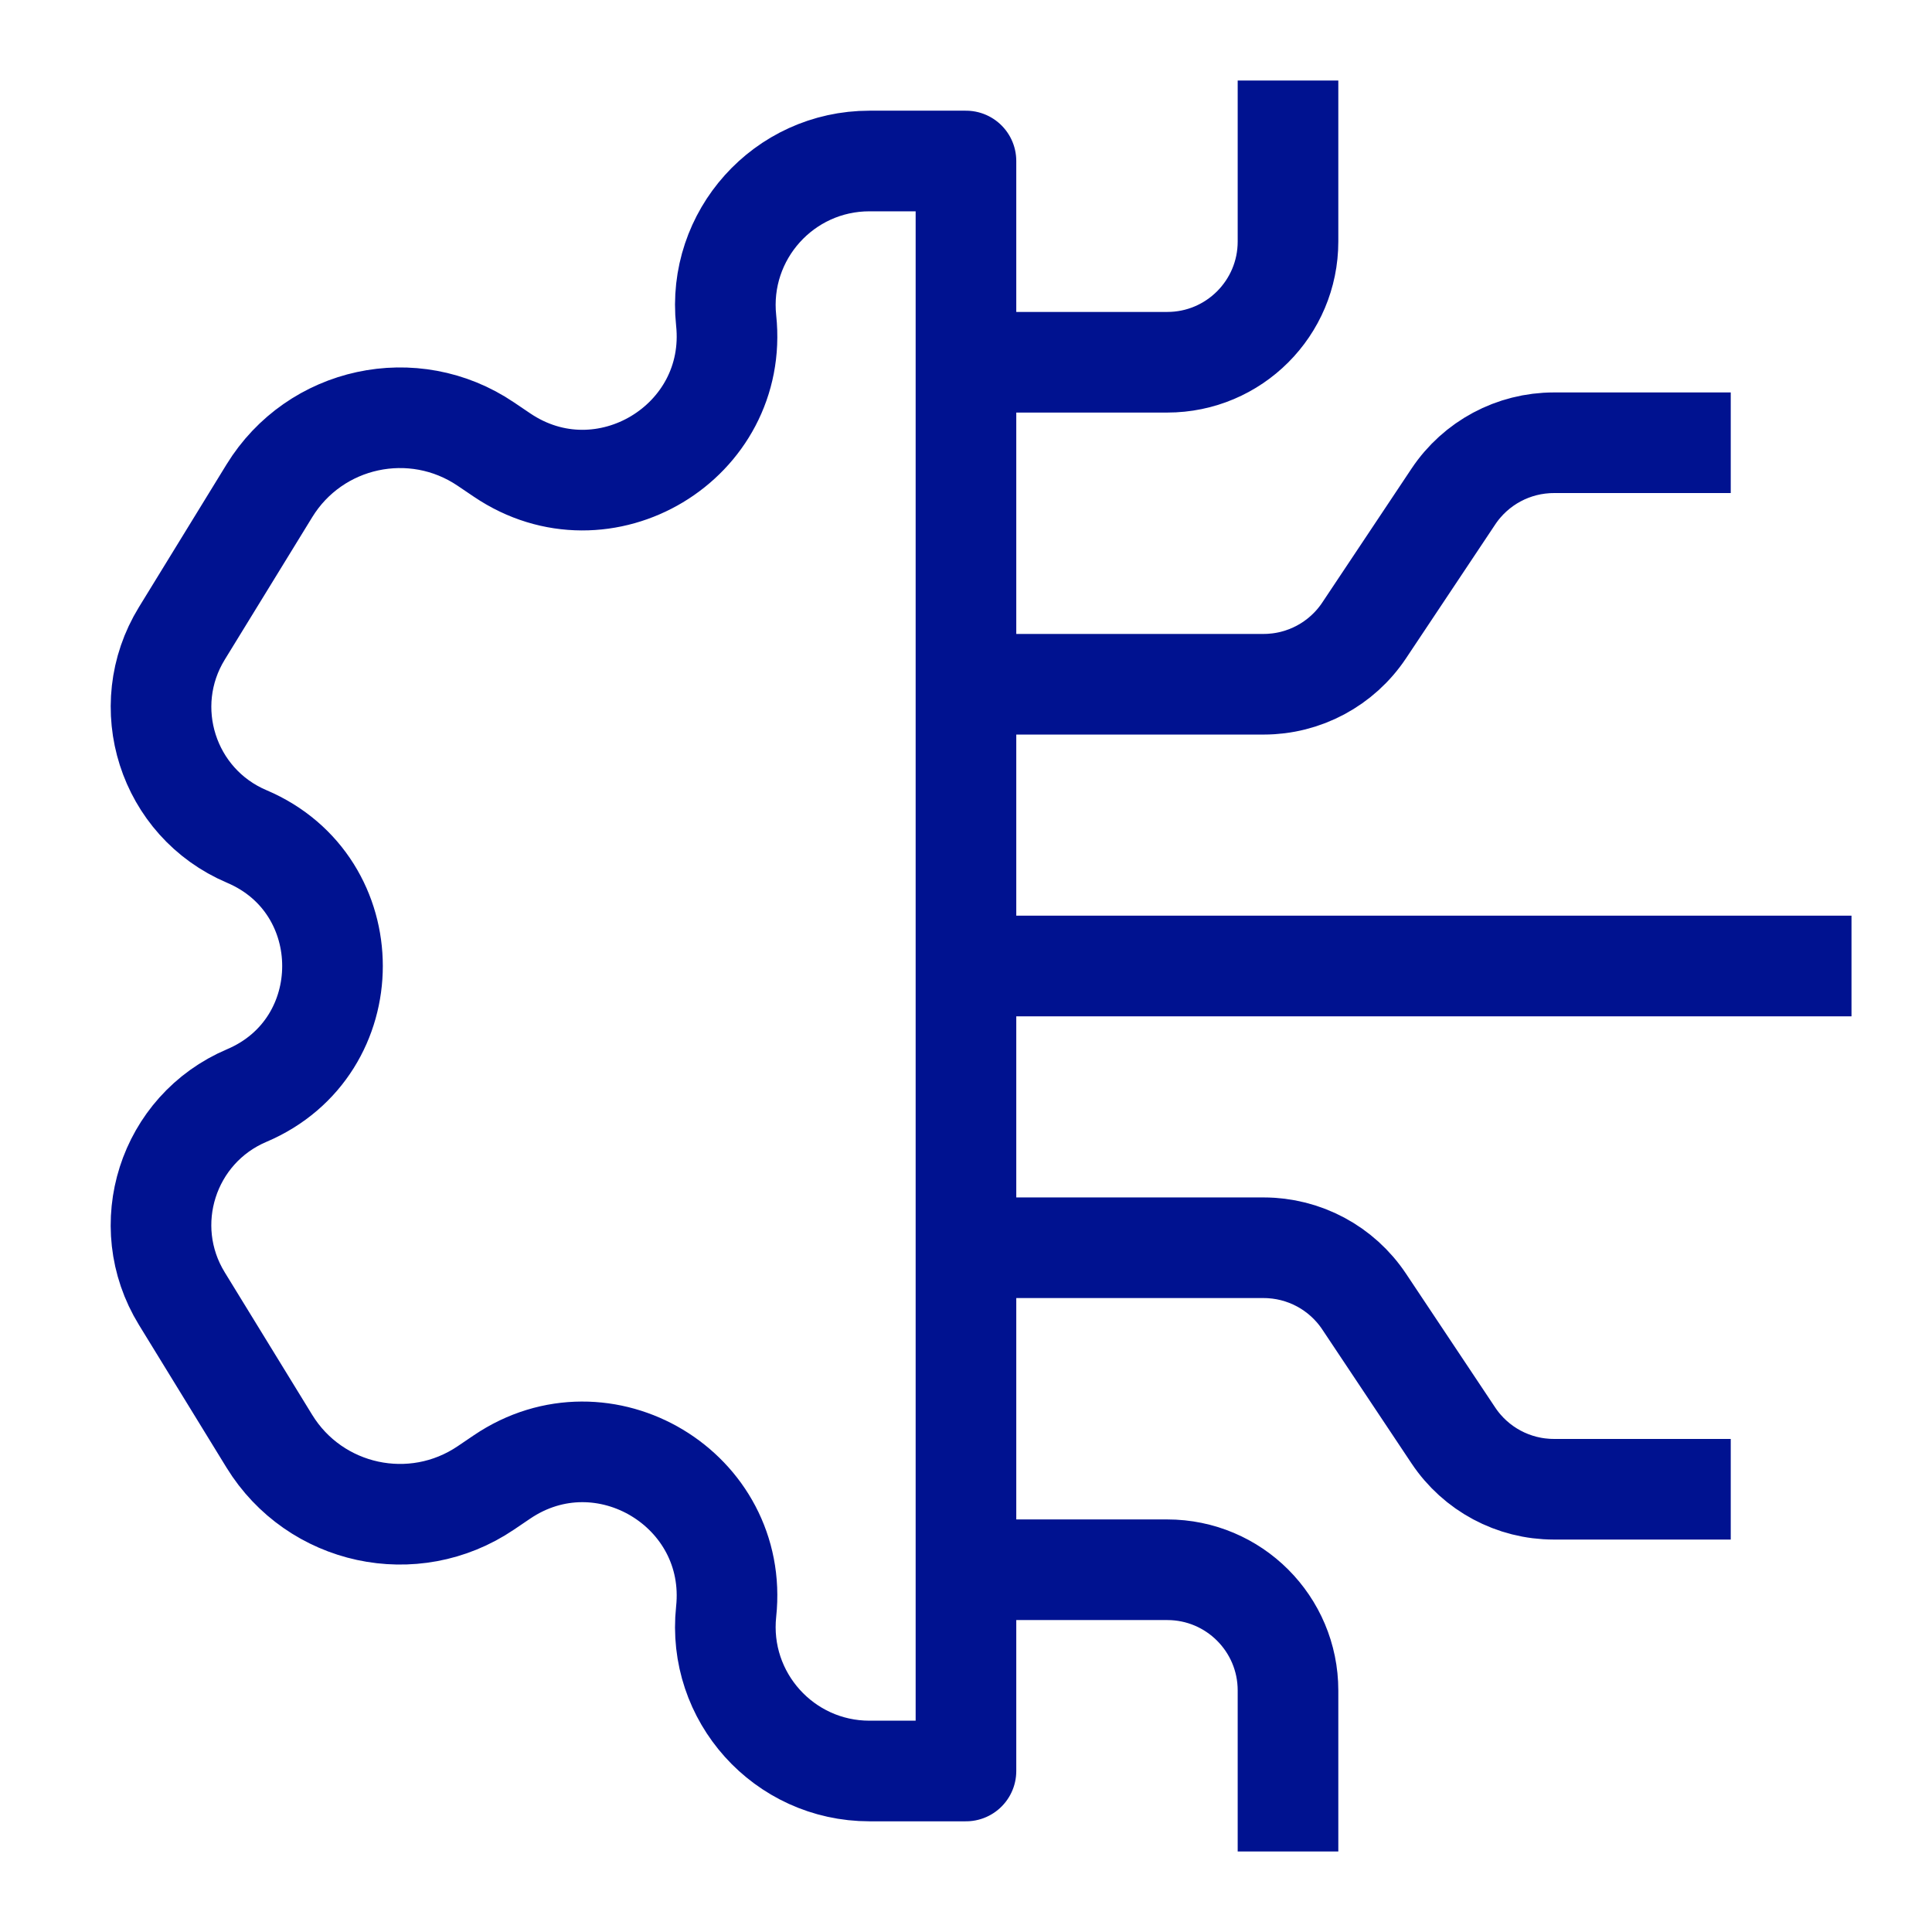 <svg width="48" height="48" viewBox="0 0 48 48" fill="none" xmlns="http://www.w3.org/2000/svg">
<path d="M24 17H31.394C32.398 17 33.334 16.499 33.891 15.664L36.109 12.336C36.666 11.501 37.602 11 38.606 11H43M24 24H46M24 31H31.394C32.398 31 33.334 31.501 33.891 32.336L36.109 35.664C36.666 36.499 37.602 37 38.606 37H43M24 9H29C30.657 9 32 7.657 32 6V2M24 39H29C30.657 39 32 40.343 32 42V46M12.07 36.967L12.473 36.694C14.997 34.988 18.363 37.011 18.041 40.04C17.816 42.156 19.474 44 21.602 44H23.999V4H21.602C19.474 4 17.816 5.844 18.041 7.96C18.363 10.989 14.997 13.011 12.474 11.306L12.07 11.033C10.273 9.818 7.826 10.347 6.692 12.195L4.518 15.736C3.4 17.558 4.164 19.947 6.131 20.782C8.971 21.988 8.971 26.012 6.131 27.218C4.163 28.053 3.399 30.442 4.518 32.264L6.691 35.805C7.826 37.653 10.273 38.182 12.07 36.967Z" stroke="#001290" stroke-width="2.5" stroke-linejoin="round"/>
</svg>
